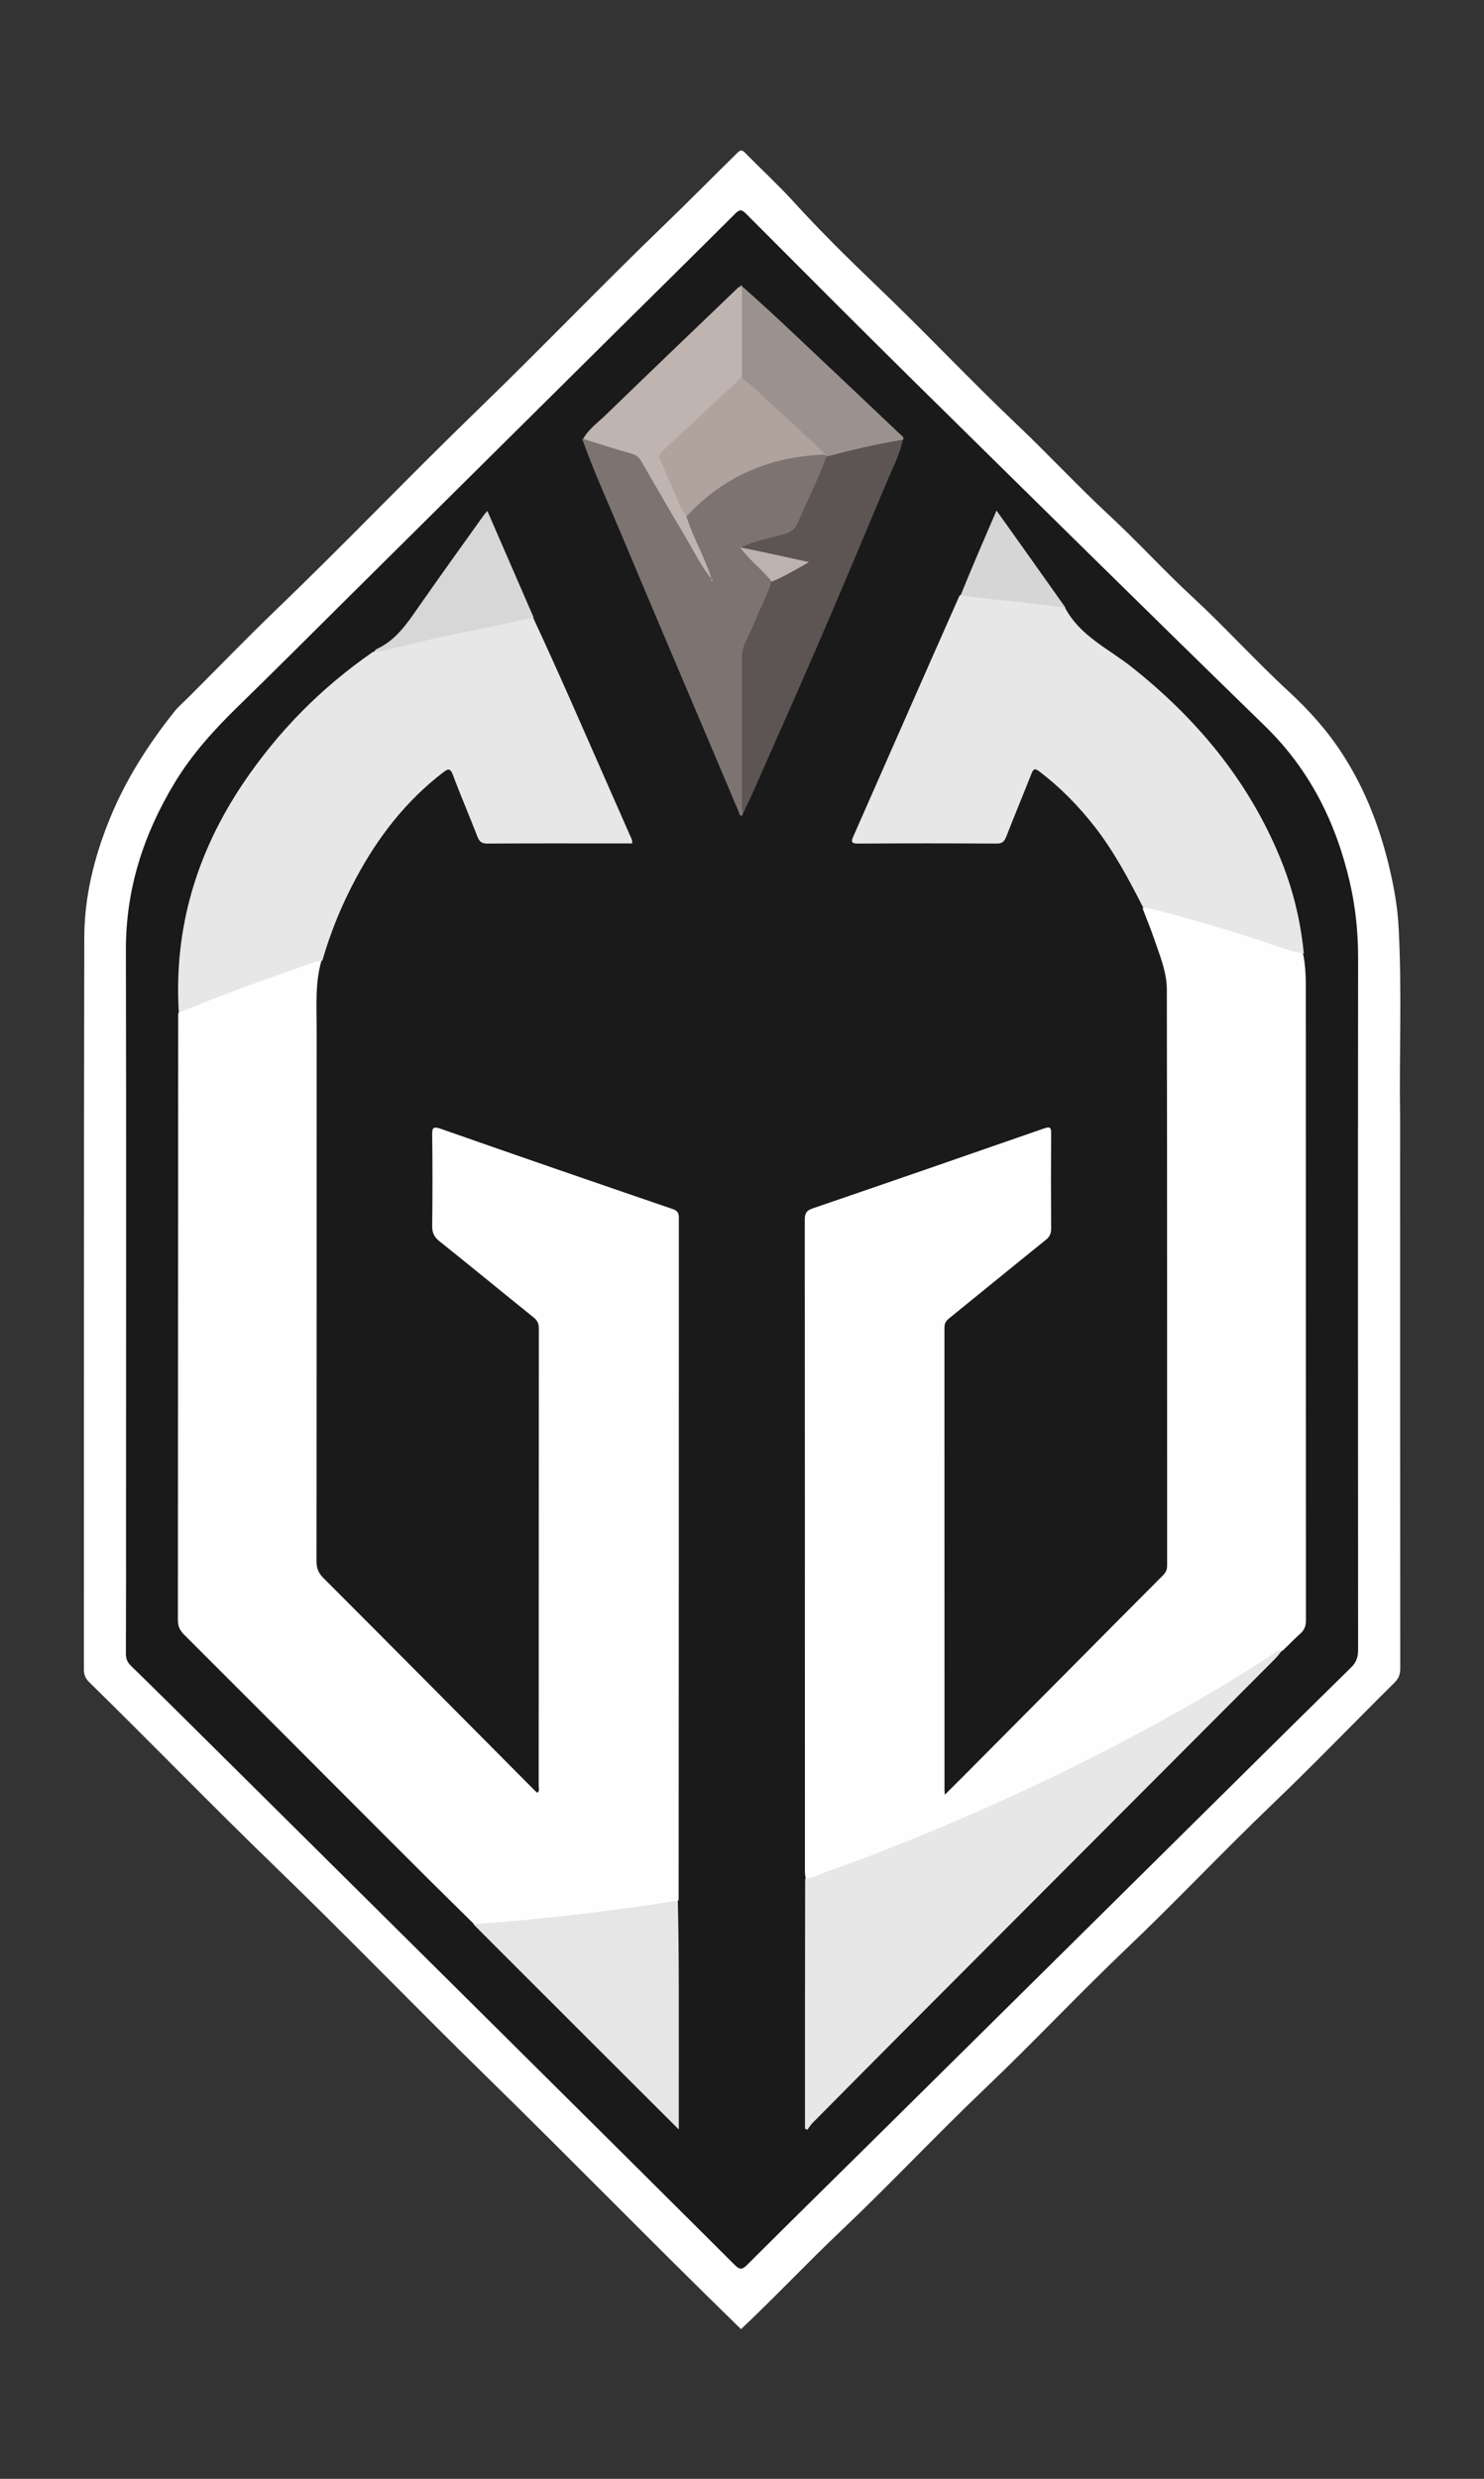 <svg xmlns="http://www.w3.org/2000/svg" xmlns:xlink="http://www.w3.org/1999/xlink" id="Layer_1" x="0px" y="0px" viewBox="0 0 200.39 334.63" style="enable-background:new 0 0 200.39 334.63;" xml:space="preserve"><rect x="0" y="0" width="200.39" height="334.63" fill="#333333" stroke="none"/><style type="text/css">	.st0{fill:#FFFFFF;}	.st1{fill:#1A1A1B;}	.st2{fill:#FEFEFE;}	.st3{fill:#E7E7E7;}	.st4{fill:#7D7471;}	.st5{fill:#E6E6E6;}	.st6{fill:#5C5553;}	.st7{fill:#C0B4B0;}	.st8{fill:#9B928F;}	.st9{fill:#D7D7D7;}	.st10{fill:#D6D6D6;}	.st11{fill:#B0A29D;}	.st12{fill:#BEB2AE;}</style><path class="st0" d="M189.06,150.92c0,24.85,0,49.6,0.02,74.34c0,0.79-0.22,1.33-0.78,1.89c-5.53,5.48-10.93,11.09-16.56,16.48 c-6.64,6.36-12.95,13.06-19.61,19.4c-6.48,6.17-12.6,12.69-19.07,18.86c-6.64,6.32-12.9,13.01-19.55,19.31 c-4.56,4.32-8.86,8.9-13.44,13.22c-0.14-0.13-0.27-0.25-0.4-0.38c-11.49-11.19-22.69-22.67-34.15-33.88 c-9.49-9.28-18.71-18.83-28.25-28.05c-8.53-8.24-16.77-16.75-25.24-25.04c-0.51-0.5-0.7-1-0.7-1.7c0.02-32.93-0.02-65.86,0.05-98.79 c0.01-5.5,1.32-10.8,3.39-15.92c2.16-5.34,5.21-10.12,8.78-14.6c0.61-0.76,1.38-1.4,2.07-2.1c3.91-3.91,7.76-7.89,11.74-11.72 c9.23-8.87,18.07-18.13,27.27-27.03c8.44-8.16,16.57-16.65,25.02-24.79c3.35-3.23,6.61-6.54,9.92-9.79 c0.46-0.45,0.66-0.39,1.07,0.03c2.14,2.18,4.4,4.25,6.46,6.51c3.67,4.03,7.56,7.86,11.49,11.62c6.36,6.08,12.39,12.5,18.76,18.55 c4.22,4,8.17,8.27,12.43,12.22c3.84,3.56,7.36,7.44,11.2,10.99c4.46,4.12,8.53,8.64,12.99,12.75c2.8,2.58,5.3,5.37,7.34,8.54 c3.14,4.86,5.15,10.22,6.43,15.84c0.56,2.47,0.99,4.97,1.12,7.51C189.32,133.73,188.93,142.27,189.06,150.92z"></path><path class="st1" d="M17.02,203.76c0-25.25,0.04-50.39-0.02-75.53c-0.02-8.22,2.4-15.65,6.61-22.6c2.36-3.89,5.38-7.2,8.63-10.36 c5.08-4.95,10.09-9.97,15.13-14.97c11.78-11.68,23.56-23.37,35.34-35.04c5.53-5.48,11.08-10.94,16.59-16.44 c0.6-0.6,0.88-0.53,1.44,0.03c7.5,7.52,15,15.05,22.56,22.51C139.11,66.93,154.9,82.52,170.8,98c6.06,5.9,9.61,13.03,11.48,21.14 c0.77,3.34,1.11,6.72,1.11,10.16c-0.03,31.15-0.02,62.29,0,93.44c0,0.98-0.24,1.66-0.96,2.37c-7.97,7.83-15.9,15.69-23.84,23.55 c-13.58,13.43-27.15,26.87-40.74,40.3c-5.66,5.6-11.35,11.18-16.99,16.81c-0.64,0.64-0.97,0.65-1.62,0.01 c-12.96-12.92-25.95-25.81-38.94-38.7c-10.43-10.35-20.87-20.7-31.31-31.05c-3.77-3.74-7.54-7.48-11.34-11.19 c-0.49-0.48-0.65-0.97-0.65-1.63C17.03,216.75,17.02,210.31,17.02,203.76z"></path><path class="st2" d="M63.98,259.72c-3.9-3.83-7.72-7.63-11.52-11.43c-9.2-9.21-18.4-18.44-27.61-27.63 c-0.58-0.58-0.83-1.15-0.83-1.98c0.02-27.24,0.02-54.49,0.04-81.83c0.22-0.53,0.62-0.71,1.02-0.88c5.54-2.25,11.15-4.29,16.8-6.26 c0.47-0.16,0.96-0.37,1.53-0.03c-0.87,2.99-0.65,6.02-0.65,9.03c0,24.01,0,48.03-0.02,72.04c0,0.94,0.25,1.6,0.93,2.27 c9.54,9.55,19.04,19.13,28.56,28.71c0.1,0.1,0.21,0.18,0.32,0.28c0.36-0.26,0.19-0.61,0.19-0.91c0.01-20.59,0.01-41.19,0.02-61.78 c0-0.64-0.19-1.06-0.7-1.47c-4.24-3.41-8.45-6.88-12.71-10.28c-0.73-0.58-1.01-1.17-0.99-2.1c0.05-4.07,0.05-8.15,0-12.22 c-0.01-0.95,0.07-1.24,1.15-0.87c10.43,3.66,20.88,7.26,31.34,10.84c0.72,0.25,0.82,0.6,0.82,1.25c-0.01,30.63-0.01,61.27-0.03,92 c-0.39,0.58-0.94,0.64-1.48,0.72c-7.2,1.11-14.44,1.97-21.7,2.56C67.02,259.88,65.53,260.39,63.98,259.72z"></path><path class="st2" d="M175.97,128.8c0.34,1.62,0.36,3.22,0.36,4.82c0.01,28.36,0.01,56.73,0.02,85.09c0,0.75-0.19,1.31-0.75,1.81 c-0.79,0.7-1.51,1.47-2.33,2.24c-2.19,1.49-4.37,2.85-6.57,4.2c-4.16,2.55-8.4,4.95-12.7,7.25c-11.04,5.92-22.39,11.17-34.06,15.74 c-3.12,1.22-6.26,2.37-9.41,3.52c-0.53,0.19-1.08,0.5-1.74,0.13c-0.07-0.42-0.1-0.78-0.1-1.14c0-29.25,0-58.51-0.02-87.76 c0-0.83,0.16-1.26,1.03-1.56c10.46-3.58,20.91-7.2,31.35-10.83c0.73-0.25,0.9-0.11,0.89,0.66c-0.03,4.29-0.03,8.59,0,12.88 c0.01,0.69-0.21,1.12-0.75,1.55c-4.36,3.51-8.69,7.06-13.04,10.58c-0.44,0.35-0.62,0.7-0.62,1.27c0.01,20.81,0.01,41.62,0.01,62.44 c0,0.1,0.02,0.21,0.05,0.58c0.97-0.97,1.83-1.82,2.68-2.67c5.1-5.13,10.21-10.27,15.31-15.41c3.82-3.85,7.63-7.7,11.46-11.53 c0.39-0.39,0.56-0.77,0.56-1.33c-0.01-25.91,0.01-51.81-0.04-77.72c0-2.48-1.02-4.81-1.81-7.14c-0.43-1.27-0.96-2.5-1.46-3.84 c0.52-0.54,1.09-0.29,1.64-0.16c6.41,1.57,12.7,3.57,18.94,5.71C175.26,128.29,175.62,128.45,175.97,128.8z"></path><path class="st3" d="M43.53,129.67c-0.37,0.1-0.71,0.1-1.01,0.2c-6.15,2.13-12.29,4.31-18.37,6.85c-0.71-11.36,2.4-21.67,8.74-31.06 c4.69-6.94,10.47-12.81,17.42-17.62c3.72-1.39,7.56-2.04,11.34-2.91c2.86-0.66,5.76-1.17,8.65-1.74c0.53-0.1,1.06-0.27,1.69-0.01 c1.74,3.75,3.41,7.44,5.05,11.15c2.68,6.07,5.35,12.14,8.02,18.22c0.14,0.32,0.36,0.64,0.3,1.11c-0.74,0-1.46,0-2.18,0 c-5.78,0-11.57-0.02-17.35,0.02c-0.74,0-1.08-0.22-1.35-0.91c-1.08-2.8-2.28-5.56-3.33-8.38c-0.36-0.96-0.69-0.79-1.31-0.32 c-5.02,3.85-8.8,8.73-11.76,14.27C46.18,122.07,44.66,125.75,43.53,129.67z"></path><path class="st3" d="M176.06,128.75c-2.35-0.47-4.57-1.36-6.85-2.1c-4.66-1.5-9.35-2.86-14.1-4.04c-0.21-0.05-0.43-0.06-0.74-0.09 c-1.93-3.79-3.9-7.5-6.49-10.84c-2.2-2.83-4.67-5.36-7.52-7.53c-0.63-0.48-0.82-0.37-1.09,0.32c-1.11,2.83-2.29,5.64-3.39,8.47 c-0.26,0.65-0.53,0.95-1.31,0.94c-6.22-0.04-12.43-0.04-18.65,0c-1.07,0.01-0.99-0.31-0.64-1.09c4.75-10.77,9.48-21.55,14.28-32.37 c0.4-0.3,0.79-0.32,1.2-0.28c3.94,0.39,7.89,0.79,11.81,1.37c0.44,0.07,0.85,0.18,1.26,0.56c2.05,3.83,5.87,5.5,8.99,7.98 c8.71,6.91,15.66,15.21,19.96,25.56C174.52,119.79,175.62,124.14,176.06,128.75z"></path><path class="st3" d="M108.72,253.64c1.03-0.11,1.9-0.6,2.81-0.93c7.59-2.69,15.04-5.74,22.4-9.02c5.84-2.61,11.6-5.39,17.25-8.36 c7.1-3.73,14.08-7.67,20.78-12.09c0.32-0.21,0.62-0.53,1.15-0.46c-0.28,0.42-0.62,0.84-1,1.22c-16.67,16.71-33.34,33.41-50,50.11 c-4.13,4.14-8.25,8.3-12.37,12.46c-0.28,0.28-0.48,0.63-0.72,0.94c-0.11-0.05-0.22-0.11-0.32-0.16 C108.7,276.15,108.7,264.94,108.72,253.64z"></path><path class="st4" d="M100.39,109.55c-0.08,0.26-0.12,0.55-0.21,0.57c-0.35,0.06-0.33-0.3-0.42-0.5c-1.25-2.94-2.48-5.88-3.73-8.82 c-3.96-9.35-7.95-18.69-11.87-28.05c-1.87-4.48-3.9-8.89-5.54-13.49c0.65-0.17,1.21,0.02,1.76,0.18c1.71,0.5,3.42,1,5.12,1.53 c0.5,0.16,0.94,0.39,1.21,0.86c3.05,5.37,6.42,10.55,9.2,16.15c0.01,0.18,0.3,0.19,0.12,0.35c0.19-0.13-0.08-0.14-0.09-0.29 c-1.07-2.21-2.05-4.38-2.99-6.57c-0.23-0.53-0.47-1.06-0.42-1.74c0.14-0.52,0.44-0.84,0.75-1.14c4.45-4.34,9.73-6.88,15.96-7.32 c0.71-0.05,1.43-0.33,2.23-0.02c0.12,0.09,0.16,0.13,0.24,0.25c0.21,0.65-0.05,1.15-0.26,1.64c-1.08,2.5-2.24,4.96-3.33,7.45 c-0.46,1.05-1.2,1.66-2.32,1.91c-1.73,0.4-3.42,0.95-5.19,1.44c-0.13,0.58,0.37,0.73,0.63,1.04c1.04,1.22,2.47,2.1,3.15,3.74 c0.05,0.58-0.15,1.01-0.34,1.44c-0.9,2.03-1.78,4.07-2.71,6.08c-0.5,1.08-0.75,2.17-0.74,3.37c0.03,5.64,0.01,11.28,0.02,16.92 C100.61,107.5,100.6,108.48,100.39,109.55z"></path><path class="st5" d="M63.91,259.75c9.21-0.64,18.39-1.72,27.62-3.17c0.1,3.96,0.12,7.92,0.13,11.88c0.01,5.92,0,11.85,0,17.77 c0,0.35,0,0.7,0,1.24C82.33,278.16,73.14,268.99,63.91,259.75z"></path><path class="st6" d="M100.03,73.9c1.83-0.84,3.82-1.26,5.77-1.77c0.98-0.25,1.59-0.7,1.97-1.63c1.2-2.92,2.7-5.71,3.78-8.76 c0.18-0.6,0.64-0.74,1.1-0.84c2.67-0.62,5.35-1.16,8.04-1.73c0.39-0.08,0.79-0.12,1.23,0.17c-0.41,2-1.35,3.78-2.12,5.61 c-3.08,7.34-6.16,14.67-9.31,21.97c-2.79,6.47-5.67,12.91-8.51,19.35c-0.48,1.1-0.98,2.18-1.54,3.32c-0.34-0.27-0.24-0.65-0.24-1 c-0.01-6.61,0-13.22-0.01-19.84c0-1.76,1.09-3.12,1.67-4.66c0.69-1.83,1.7-3.52,2.28-5.48c0.07-0.58,0.54-0.62,0.87-0.79 c1.06-0.53,2.1-1.11,3.22-1.78c-2.39-0.62-4.7-1.03-6.98-1.57C100.83,74.38,100.4,74.3,100.03,73.9z"></path><path class="st7" d="M96.05,78.13c-1.41-1.76-2.42-3.85-3.61-5.84c-1.98-3.33-3.92-6.69-5.86-10.05c-0.29-0.5-0.62-0.8-1.2-0.97 c-2.2-0.62-4.37-1.31-6.63-2.02c0.73-1.33,1.97-2.19,3.02-3.21c5.95-5.76,11.94-11.5,17.97-17.28c0.13-0.03,0.21-0.03,0.38,0.02 c0.44,0.38,0.49,0.82,0.49,1.26c0,3.42,0.08,6.84-0.05,10.35c-0.36,1.2-1.3,1.83-2.09,2.56c-2.3,2.11-4.56,4.26-6.81,6.43 c-0.47,0.45-0.89,0.98-1.44,1.33c-0.86,0.55-0.87,1.2-0.45,2.04c0.96,1.92,1.68,3.94,2.6,5.88c0.14,0.3,0.26,0.6,0.3,1.01 c0.74,2.43,1.94,4.59,2.83,6.87C95.71,77.01,95.89,77.51,96.05,78.13z"></path><path class="st8" d="M100.19,50.99c-0.01-4.01-0.01-7.94-0.01-11.97c-0.07-0.18-0.1-0.27-0.04-0.43c2.25,1.99,4.47,4.02,6.66,6.09 c4.92,4.63,9.83,9.28,14.73,13.92c0.2,0.19,0.51,0.31,0.47,0.74c-3.5,0.58-6.91,1.38-10.39,2.29c-0.07,0-0.08-0.04-0.08-0.14 c-1.62-0.93-2.81-2.33-4.14-3.54c-2.19-2-4.44-3.94-6.55-6.02C100.61,51.67,100.33,51.43,100.19,50.99z"></path><path class="st9" d="M72.06,83.36c-4.27,0.96-8.55,1.8-12.82,2.71c-2.54,0.55-5.06,1.21-7.59,1.81c-0.35,0.08-0.71,0.11-1.16,0.15 c0.07-0.14,0.21-0.33,0.39-0.42c2.49-1.14,3.97-3.27,5.47-5.43c2.94-4.23,5.96-8.41,8.96-12.61c0.12-0.17,0.27-0.32,0.5-0.6 C67.91,73.82,69.98,78.55,72.06,83.36z"></path><path class="st10" d="M143.89,82.05c-2.82-0.38-5.66-0.75-8.52-1.01c-1.86-0.17-3.71-0.43-5.66-0.66c1.52-3.76,3.14-7.5,4.85-11.46 C137.73,73.36,140.8,77.67,143.89,82.05z"></path><path class="st11" d="M100.13,38.5c0.06,0.11,0.06,0.2,0.06,0.35c-0.07,0.04-0.13,0.01-0.29-0.07 C99.9,38.64,99.99,38.56,100.13,38.5z"></path><path class="st11" d="M100.12,50.95c0.97,0.78,1.89,1.59,2.79,2.42c2.86,2.63,5.72,5.27,8.61,7.98c-7.33,0.25-13.65,2.79-18.76,8.3 c-0.97-0.92-1.22-2.23-1.78-3.38c-0.65-1.33-1.12-2.75-1.79-4.07c-0.31-0.6-0.17-0.89,0.25-1.28 C92.98,57.61,96.52,54.3,100.12,50.95z"></path><path class="st12" d="M99.95,73.89c3.03,0.61,6.04,1.28,9.29,1.99c-1.74,1-3.28,1.91-5.02,2.64 C102.9,76.86,101.18,75.61,99.95,73.89z"></path><path class="st7" d="M96.07,78.2c0.12,0.08,0.25,0.16,0.08,0.3c-0.04-0.06-0.07-0.11-0.11-0.22C96.03,78.23,96.05,78.21,96.07,78.2z "></path></svg>